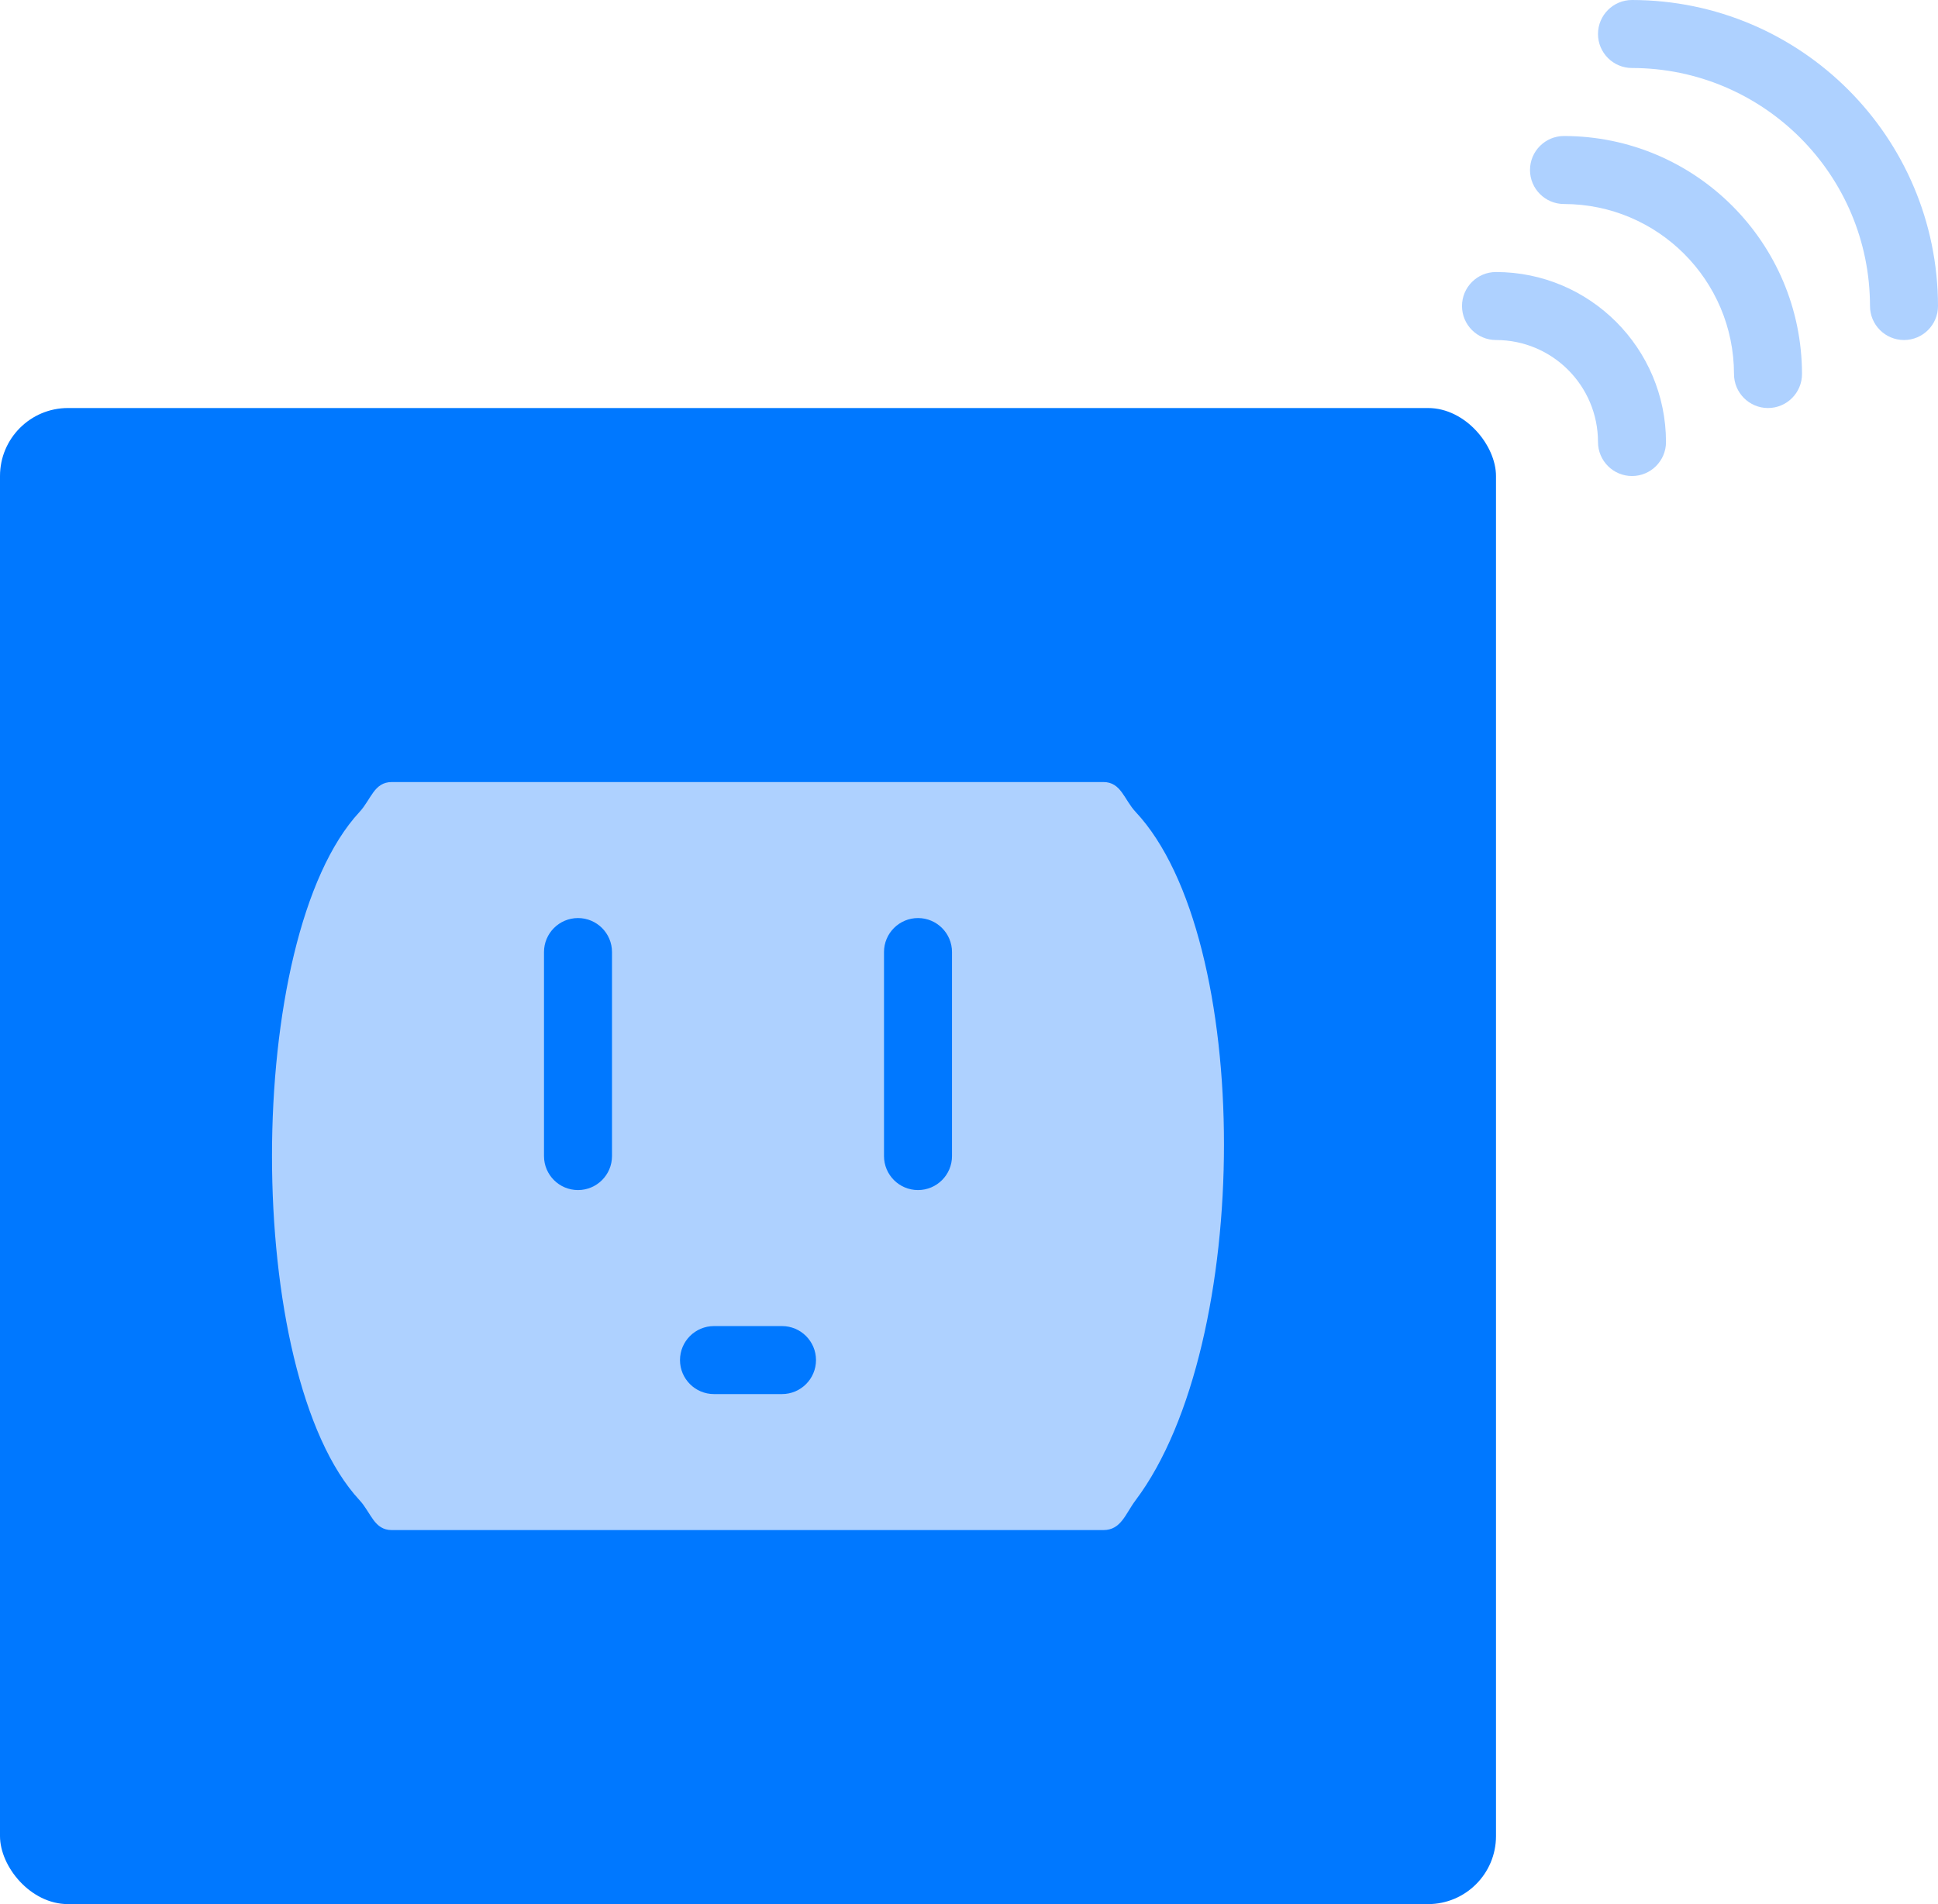<svg width="57px" height="56px" viewBox="0 0 57 56" version="1.1" xmlns="http://www.w3.org/2000/svg" xmlns:xlink="http://www.w3.org/1999/xlink">
                            <g id="Design" stroke="none" stroke-width="1" fill="none" fill-rule="evenodd">
                                <g id="System-Features" transform="translate(-1020, -4447)" fill-rule="nonzero">
                                    <g id="Smart-integration" transform="translate(96, 4047)">
                                        <g id="integration" transform="translate(73, 400)">
                                            <g id="2" transform="translate(644, 0)">
                                                <g id="Icons_Master-13" transform="translate(207, 0)">
                                                    <rect id="Rectangle-path" fill="#0078FF" x="0" y="12" width="44" height="44" rx="2"></rect>
                                                    <path d="M32.451,45 L11.525,45 C11,45 10.916,44.489 10.574,44.12 C7.142,40.42 7.142,27.577 10.574,23.88 C10.916,23.511 11,23 11.525,23 L32.451,23 C32.976,23 33.058,23.513 33.402,23.88 C36.865,27.58 36.865,39.506 33.402,44.12 C33.1,44.519 32.977,45 32.451,45 Z" id="Shape" fill="#AED1FF"></path>
                                                    <path d="M17,35 C16.448,35 16,34.552 16,34 L16,28 C16,27.448 16.448,27 17,27 C17.552,27 18,27.448 18,28 L18,34 C18,34.552 17.552,35 17,35 Z" id="Shape" fill="#0078FF"></path>
                                                    <path d="M27,35 C26.448,35 26,34.552 26,34 L26,28 C26,27.448 26.448,27 27,27 C27.552,27 28,27.448 28,28 L28,34 C28,34.552 27.552,35 27,35 Z" id="Shape" fill="#0078FF"></path>
                                                    <path d="M23,41 L21,41 C20.448,41 20,40.552 20,40 C20,39.448 20.448,39 21,39 L23,39 C23.552,39 24,39.448 24,40 C24,40.552 23.552,41 23,41 Z" id="Shape" fill="#0078FF"></path>
                                                    <path d="M56,10 C55.448,10 55,9.552 55,9 C54.996,5.136 51.864,2.004 48,2 C47.448,2 47,1.552 47,1 C47,0.448 47.448,0 48,0 C52.968,0.006 56.994,4.032 57,9 C57,9.552 56.552,10 56,10 Z" id="Shape" fill="#AED1FF"></path>
                                                    <path d="M52,12 C51.448,12 51,11.552 51,11 C50.997,8.24 48.76,6.003 46,6 C45.448,6 45,5.552 45,5 C45,4.448 45.448,4 46,4 C49.864,4.004 52.996,7.136 53,11 C53,11.552 52.552,12 52,12 Z" id="Shape" fill="#AED1FF"></path>
                                                    <path d="M48,14 C47.448,14 47,13.552 47,13 C47,11.343 45.657,10 44,10 C43.448,10 43,9.552 43,9 C43,8.448 43.448,8 44,8 C46.76,8.003 48.997,10.24 49,13 C49,13.552 48.552,14 48,14 Z" id="Shape" fill="#AED1FF"></path>
                                                </g>
                                            </g>
                                        </g>
                                    </g>
                                </g>
                            </g>
                        </svg>